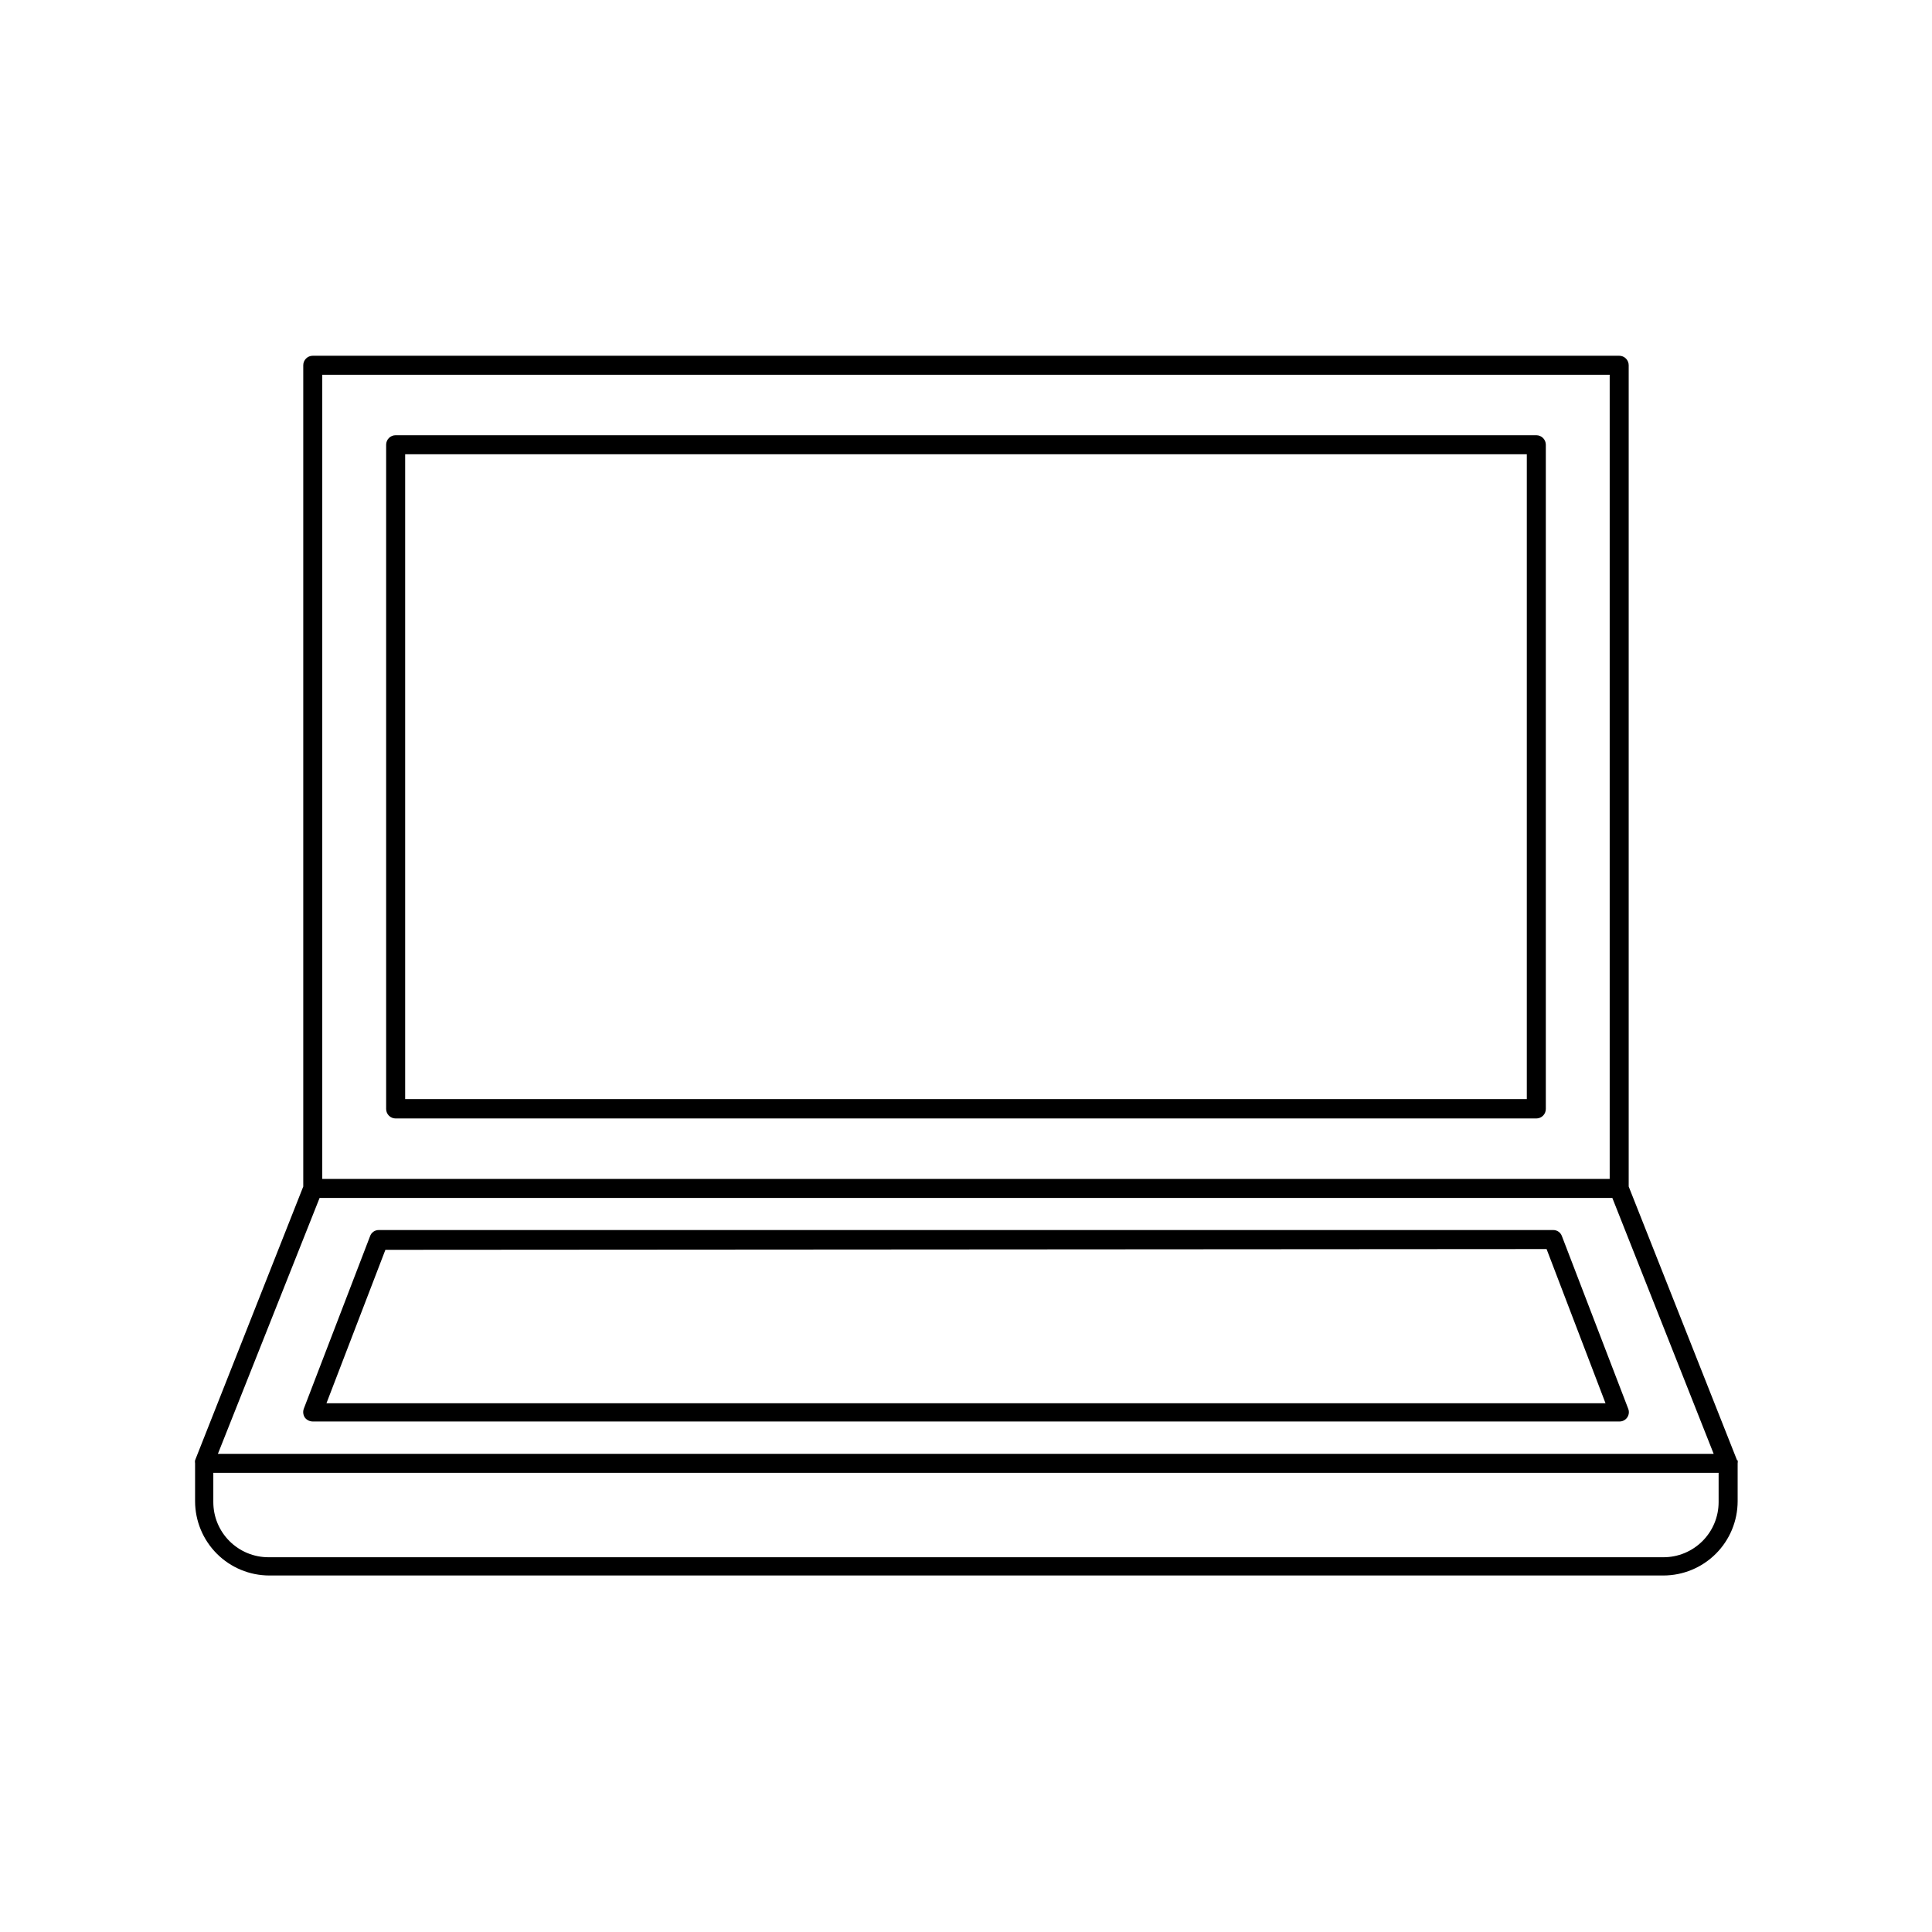 <?xml version="1.0" encoding="UTF-8"?>
<!-- Uploaded to: ICON Repo, www.iconrepo.com, Generator: ICON Repo Mixer Tools -->
<svg fill="#000000" width="800px" height="800px" version="1.1" viewBox="144 144 512 512" xmlns="http://www.w3.org/2000/svg">
 <g>
  <path d="m551.14 259.34h-302.29c-1.391 0-2.519 1.125-2.519 2.519v176.03c0 0.668 0.266 1.309 0.738 1.781 0.473 0.469 1.113 0.734 1.781 0.734h302.29c0.668 0 1.309-0.266 1.781-0.734 0.473-0.473 0.738-1.113 0.738-1.781v-176.03c0-0.668-0.266-1.309-0.738-1.781-0.473-0.473-1.113-0.738-1.781-0.738zm-2.519 175.93h-297.25v-170.89h297.25z"/>
  <path d="m604.34 530.99-28.719-72.547v-217.65c0-0.668-0.266-1.309-0.734-1.781-0.473-0.469-1.113-0.734-1.781-0.734h-346.22c-1.391 0-2.519 1.125-2.519 2.516v217.65l-28.668 72.547c-0.051 0.266-0.051 0.539 0 0.809v10.078-0.004c0.016 5.207 2.09 10.195 5.769 13.879 3.684 3.684 8.672 5.758 13.879 5.769h369.5c5.207-0.012 10.195-2.086 13.879-5.769 3.68-3.684 5.754-8.672 5.769-13.879v-10.078 0.004c0.051-0.27 0.051-0.543 0-0.809zm-19.496 25.695h-369.7c-3.875 0-7.594-1.539-10.332-4.281-2.742-2.738-4.281-6.453-4.281-10.328v-7.762h398.92v7.762c0 3.875-1.539 7.59-4.281 10.328-2.738 2.742-6.453 4.281-10.328 4.281zm-355.44-313.37h341.18v213.11h-341.18zm-0.707 218.15h342.59l26.852 67.812h-396.39z"/>
  <path d="m224.77 519.65c0.504 0.664 1.285 1.055 2.117 1.059h346.22c0.84 0.031 1.641-0.367 2.121-1.062 0.48-0.695 0.574-1.586 0.246-2.363l-17.531-45.645h-0.004c-0.328-1-1.266-1.672-2.316-1.664h-311.25c-1.051-0.008-1.988 0.664-2.316 1.664l-17.531 45.645c-0.301 0.785-0.207 1.664 0.25 2.367zm329.09-44.637 15.617 40.859h-338.96l15.617-40.656z"/>
 </g>
</svg>